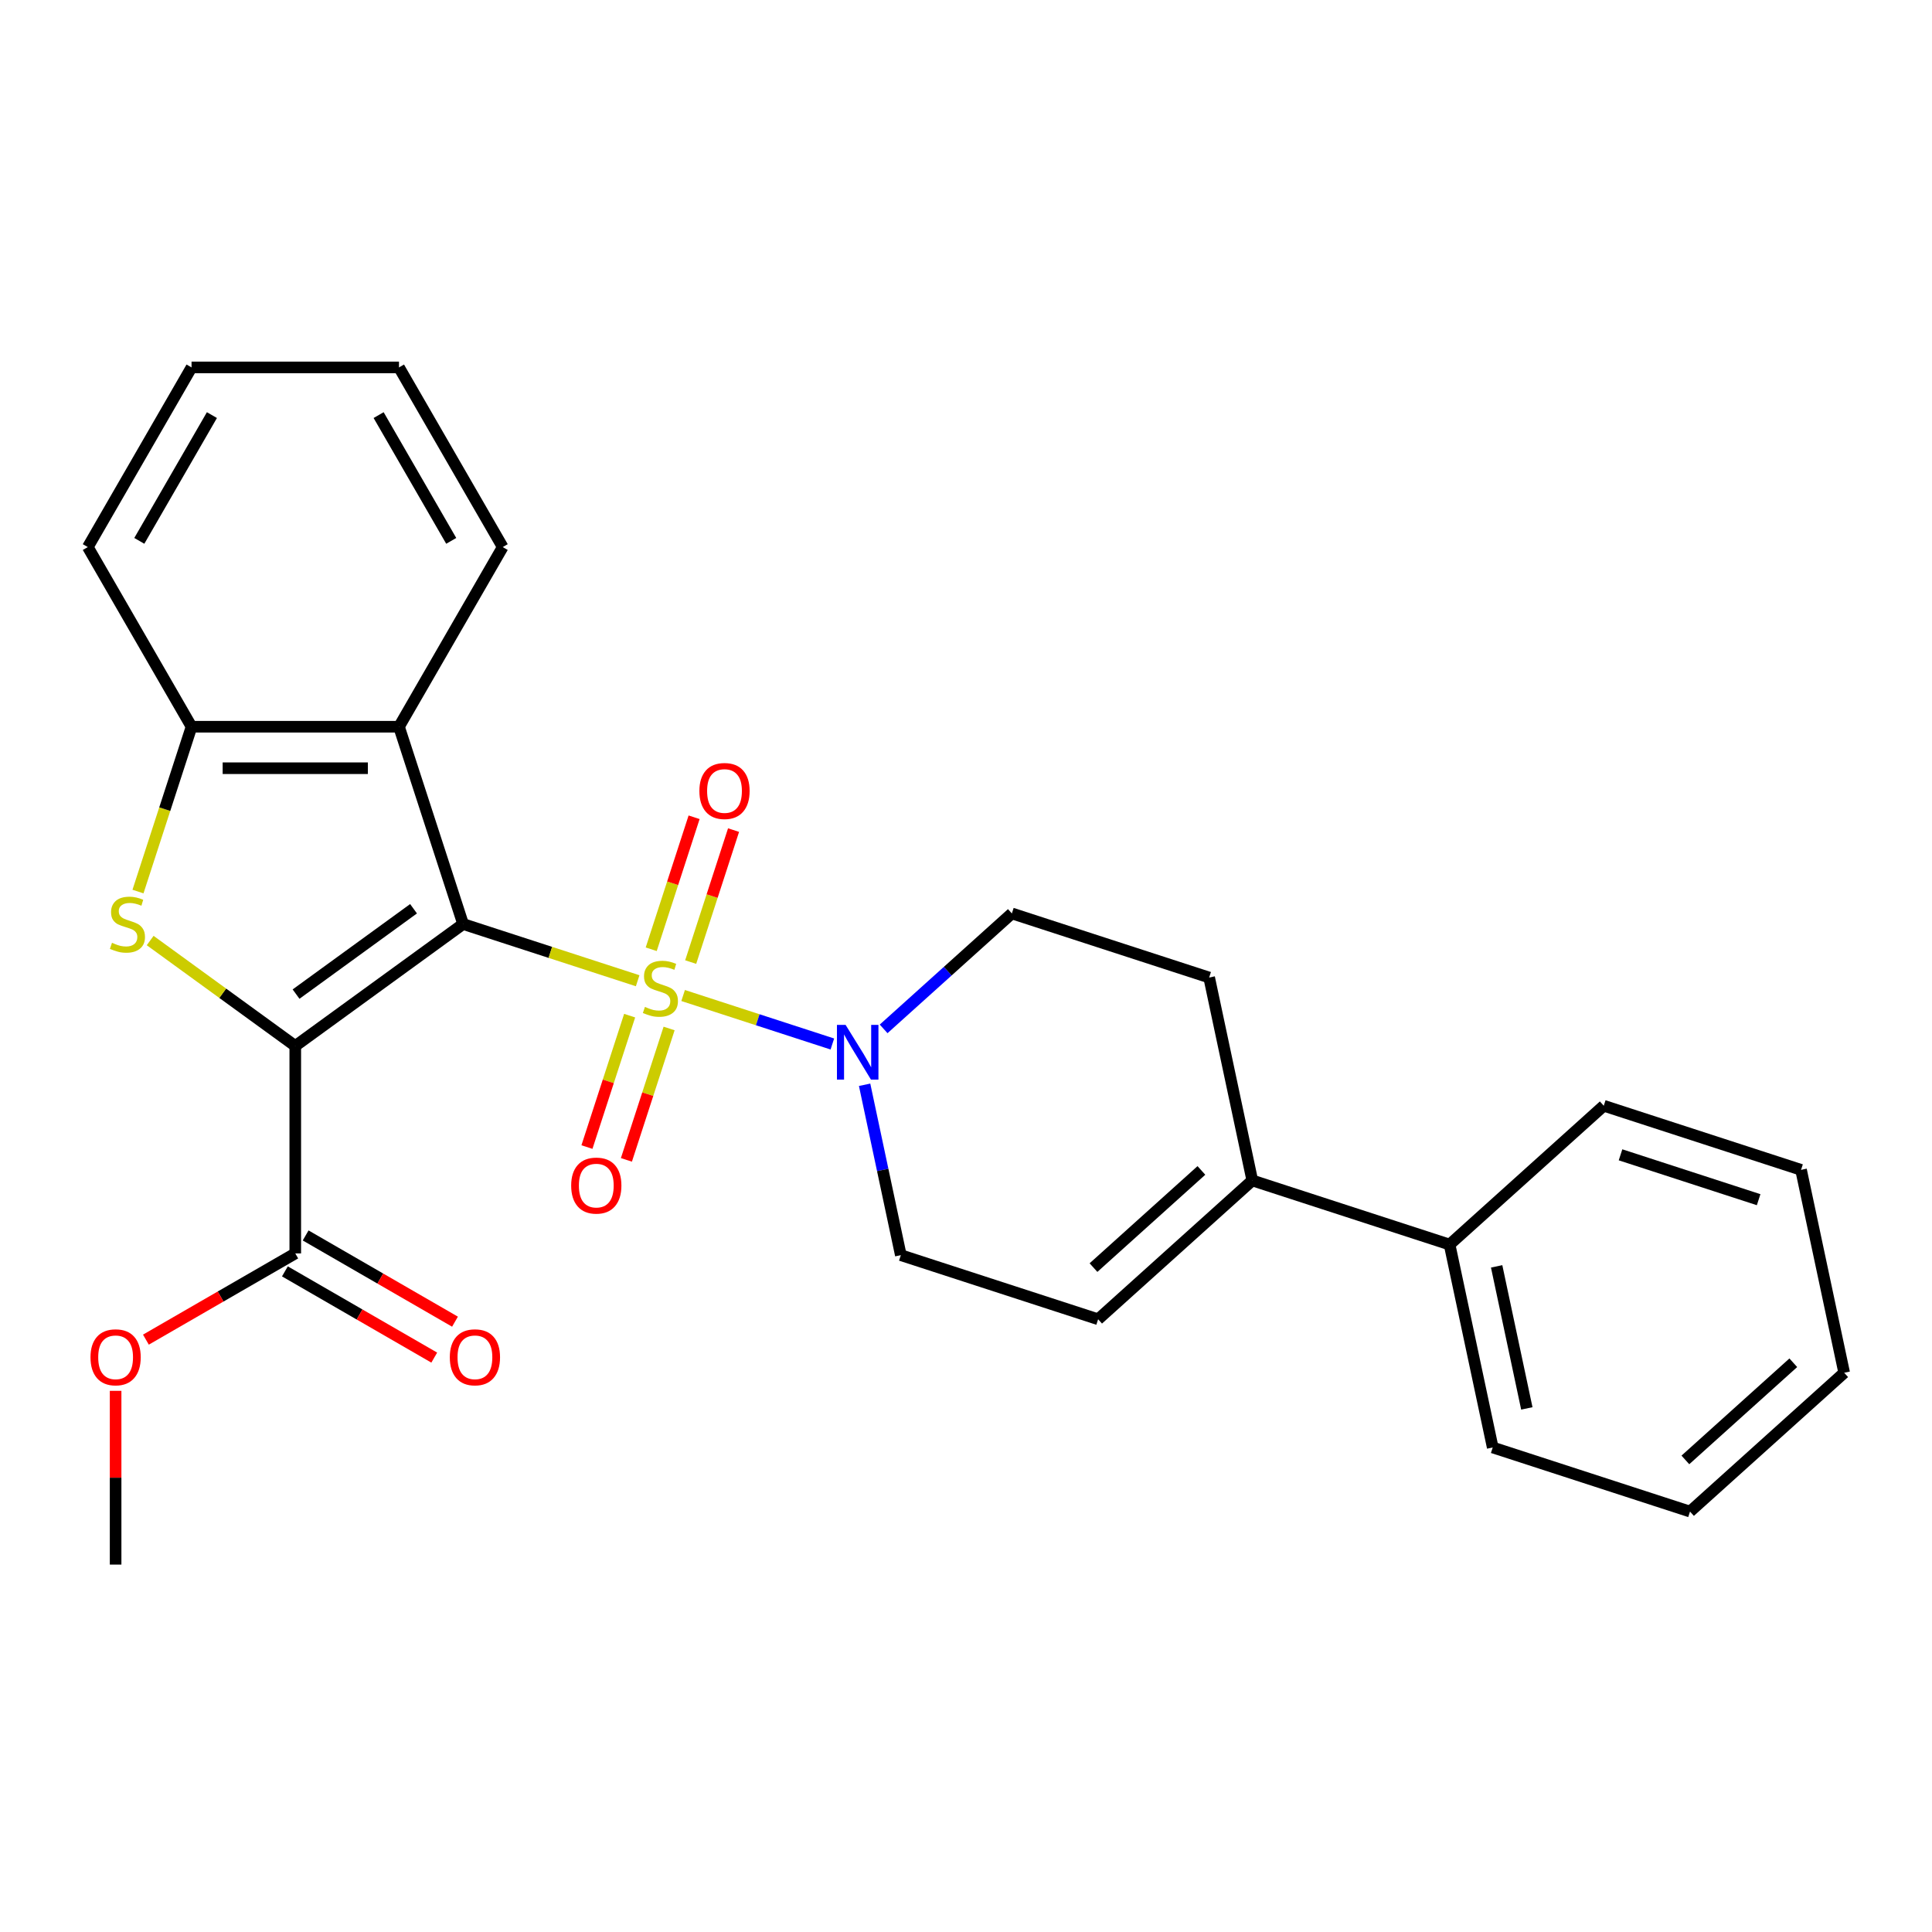 <?xml version='1.0' encoding='iso-8859-1'?>
<svg version='1.1' baseProfile='full'
              xmlns='http://www.w3.org/2000/svg'
                      xmlns:rdkit='http://www.rdkit.org/xml'
                      xmlns:xlink='http://www.w3.org/1999/xlink'
                  xml:space='preserve'
width='1000px' height='1000px' viewBox='0 0 1000 1000'>
<!-- END OF HEADER -->
<rect style='opacity:1.0;fill:#FFFFFF;stroke:none' width='1000' height='1000' x='0' y='0'> </rect>
<path class='bond-0' d='M 239.7,478.274 L 284.878,492.953' style='fill:none;fill-rule:evenodd;stroke:#000000;stroke-width:6px;stroke-linecap:butt;stroke-linejoin:miter;stroke-opacity:1' />
<path class='bond-0' d='M 284.878,492.953 L 330.056,507.632' style='fill:none;fill-rule:evenodd;stroke:#CCCC00;stroke-width:6px;stroke-linecap:butt;stroke-linejoin:miter;stroke-opacity:1' />
<path class='bond-1' d='M 239.7,478.274 L 152.831,541.388' style='fill:none;fill-rule:evenodd;stroke:#000000;stroke-width:6px;stroke-linecap:butt;stroke-linejoin:miter;stroke-opacity:1' />
<path class='bond-1' d='M 214.047,470.367 L 153.238,514.547' style='fill:none;fill-rule:evenodd;stroke:#000000;stroke-width:6px;stroke-linecap:butt;stroke-linejoin:miter;stroke-opacity:1' />
<path class='bond-3' d='M 239.7,478.274 L 206.519,376.153' style='fill:none;fill-rule:evenodd;stroke:#000000;stroke-width:6px;stroke-linecap:butt;stroke-linejoin:miter;stroke-opacity:1' />
<path class='bond-4' d='M 353.585,515.277 L 392.206,527.826' style='fill:none;fill-rule:evenodd;stroke:#CCCC00;stroke-width:6px;stroke-linecap:butt;stroke-linejoin:miter;stroke-opacity:1' />
<path class='bond-4' d='M 392.206,527.826 L 430.826,540.374' style='fill:none;fill-rule:evenodd;stroke:#0000FF;stroke-width:6px;stroke-linecap:butt;stroke-linejoin:miter;stroke-opacity:1' />
<path class='bond-8' d='M 325.902,525.701 L 314.852,559.708' style='fill:none;fill-rule:evenodd;stroke:#CCCC00;stroke-width:6px;stroke-linecap:butt;stroke-linejoin:miter;stroke-opacity:1' />
<path class='bond-8' d='M 314.852,559.708 L 303.803,593.715' style='fill:none;fill-rule:evenodd;stroke:#FF0000;stroke-width:6px;stroke-linecap:butt;stroke-linejoin:miter;stroke-opacity:1' />
<path class='bond-8' d='M 346.326,532.337 L 335.276,566.344' style='fill:none;fill-rule:evenodd;stroke:#CCCC00;stroke-width:6px;stroke-linecap:butt;stroke-linejoin:miter;stroke-opacity:1' />
<path class='bond-8' d='M 335.276,566.344 L 324.227,600.351' style='fill:none;fill-rule:evenodd;stroke:#FF0000;stroke-width:6px;stroke-linecap:butt;stroke-linejoin:miter;stroke-opacity:1' />
<path class='bond-9' d='M 357.493,497.968 L 368.591,463.812' style='fill:none;fill-rule:evenodd;stroke:#CCCC00;stroke-width:6px;stroke-linecap:butt;stroke-linejoin:miter;stroke-opacity:1' />
<path class='bond-9' d='M 368.591,463.812 L 379.689,429.655' style='fill:none;fill-rule:evenodd;stroke:#FF0000;stroke-width:6px;stroke-linecap:butt;stroke-linejoin:miter;stroke-opacity:1' />
<path class='bond-9' d='M 337.069,491.332 L 348.167,457.175' style='fill:none;fill-rule:evenodd;stroke:#CCCC00;stroke-width:6px;stroke-linecap:butt;stroke-linejoin:miter;stroke-opacity:1' />
<path class='bond-9' d='M 348.167,457.175 L 359.265,423.018' style='fill:none;fill-rule:evenodd;stroke:#FF0000;stroke-width:6px;stroke-linecap:butt;stroke-linejoin:miter;stroke-opacity:1' />
<path class='bond-2' d='M 152.831,541.388 L 115.278,514.104' style='fill:none;fill-rule:evenodd;stroke:#000000;stroke-width:6px;stroke-linecap:butt;stroke-linejoin:miter;stroke-opacity:1' />
<path class='bond-2' d='M 115.278,514.104 L 77.726,486.821' style='fill:none;fill-rule:evenodd;stroke:#CCCC00;stroke-width:6px;stroke-linecap:butt;stroke-linejoin:miter;stroke-opacity:1' />
<path class='bond-6' d='M 152.831,541.388 L 152.831,648.764' style='fill:none;fill-rule:evenodd;stroke:#000000;stroke-width:6px;stroke-linecap:butt;stroke-linejoin:miter;stroke-opacity:1' />
<path class='bond-27' d='M 71.422,461.469 L 85.282,418.811' style='fill:none;fill-rule:evenodd;stroke:#CCCC00;stroke-width:6px;stroke-linecap:butt;stroke-linejoin:miter;stroke-opacity:1' />
<path class='bond-27' d='M 85.282,418.811 L 99.143,376.153' style='fill:none;fill-rule:evenodd;stroke:#000000;stroke-width:6px;stroke-linecap:butt;stroke-linejoin:miter;stroke-opacity:1' />
<path class='bond-5' d='M 206.519,376.153 L 99.143,376.153' style='fill:none;fill-rule:evenodd;stroke:#000000;stroke-width:6px;stroke-linecap:butt;stroke-linejoin:miter;stroke-opacity:1' />
<path class='bond-5' d='M 190.412,397.628 L 115.249,397.628' style='fill:none;fill-rule:evenodd;stroke:#000000;stroke-width:6px;stroke-linecap:butt;stroke-linejoin:miter;stroke-opacity:1' />
<path class='bond-17' d='M 206.519,376.153 L 260.207,283.162' style='fill:none;fill-rule:evenodd;stroke:#000000;stroke-width:6px;stroke-linecap:butt;stroke-linejoin:miter;stroke-opacity:1' />
<path class='bond-11' d='M 447.522,561.48 L 456.894,605.573' style='fill:none;fill-rule:evenodd;stroke:#0000FF;stroke-width:6px;stroke-linecap:butt;stroke-linejoin:miter;stroke-opacity:1' />
<path class='bond-11' d='M 456.894,605.573 L 466.266,649.665' style='fill:none;fill-rule:evenodd;stroke:#000000;stroke-width:6px;stroke-linecap:butt;stroke-linejoin:miter;stroke-opacity:1' />
<path class='bond-12' d='M 457.366,532.548 L 490.552,502.668' style='fill:none;fill-rule:evenodd;stroke:#0000FF;stroke-width:6px;stroke-linecap:butt;stroke-linejoin:miter;stroke-opacity:1' />
<path class='bond-12' d='M 490.552,502.668 L 523.737,472.787' style='fill:none;fill-rule:evenodd;stroke:#000000;stroke-width:6px;stroke-linecap:butt;stroke-linejoin:miter;stroke-opacity:1' />
<path class='bond-18' d='M 99.143,376.153 L 45.455,283.162' style='fill:none;fill-rule:evenodd;stroke:#000000;stroke-width:6px;stroke-linecap:butt;stroke-linejoin:miter;stroke-opacity:1' />
<path class='bond-13' d='M 147.462,658.063 L 186.115,680.379' style='fill:none;fill-rule:evenodd;stroke:#000000;stroke-width:6px;stroke-linecap:butt;stroke-linejoin:miter;stroke-opacity:1' />
<path class='bond-13' d='M 186.115,680.379 L 224.768,702.696' style='fill:none;fill-rule:evenodd;stroke:#FF0000;stroke-width:6px;stroke-linecap:butt;stroke-linejoin:miter;stroke-opacity:1' />
<path class='bond-13' d='M 158.2,639.465 L 196.853,661.781' style='fill:none;fill-rule:evenodd;stroke:#000000;stroke-width:6px;stroke-linecap:butt;stroke-linejoin:miter;stroke-opacity:1' />
<path class='bond-13' d='M 196.853,661.781 L 235.506,684.098' style='fill:none;fill-rule:evenodd;stroke:#FF0000;stroke-width:6px;stroke-linecap:butt;stroke-linejoin:miter;stroke-opacity:1' />
<path class='bond-16' d='M 152.831,648.764 L 114.178,671.08' style='fill:none;fill-rule:evenodd;stroke:#000000;stroke-width:6px;stroke-linecap:butt;stroke-linejoin:miter;stroke-opacity:1' />
<path class='bond-16' d='M 114.178,671.08 L 75.525,693.397' style='fill:none;fill-rule:evenodd;stroke:#FF0000;stroke-width:6px;stroke-linecap:butt;stroke-linejoin:miter;stroke-opacity:1' />
<path class='bond-7' d='M 648.183,610.998 L 625.858,505.968' style='fill:none;fill-rule:evenodd;stroke:#000000;stroke-width:6px;stroke-linecap:butt;stroke-linejoin:miter;stroke-opacity:1' />
<path class='bond-15' d='M 648.183,610.998 L 750.304,644.179' style='fill:none;fill-rule:evenodd;stroke:#000000;stroke-width:6px;stroke-linecap:butt;stroke-linejoin:miter;stroke-opacity:1' />
<path class='bond-29' d='M 648.183,610.998 L 568.387,682.847' style='fill:none;fill-rule:evenodd;stroke:#000000;stroke-width:6px;stroke-linecap:butt;stroke-linejoin:miter;stroke-opacity:1' />
<path class='bond-29' d='M 621.844,605.816 L 565.987,656.11' style='fill:none;fill-rule:evenodd;stroke:#000000;stroke-width:6px;stroke-linecap:butt;stroke-linejoin:miter;stroke-opacity:1' />
<path class='bond-10' d='M 568.387,682.847 L 466.266,649.665' style='fill:none;fill-rule:evenodd;stroke:#000000;stroke-width:6px;stroke-linecap:butt;stroke-linejoin:miter;stroke-opacity:1' />
<path class='bond-14' d='M 523.737,472.787 L 625.858,505.968' style='fill:none;fill-rule:evenodd;stroke:#000000;stroke-width:6px;stroke-linecap:butt;stroke-linejoin:miter;stroke-opacity:1' />
<path class='bond-19' d='M 750.304,644.179 L 772.629,749.209' style='fill:none;fill-rule:evenodd;stroke:#000000;stroke-width:6px;stroke-linecap:butt;stroke-linejoin:miter;stroke-opacity:1' />
<path class='bond-19' d='M 774.659,655.468 L 790.286,728.989' style='fill:none;fill-rule:evenodd;stroke:#000000;stroke-width:6px;stroke-linecap:butt;stroke-linejoin:miter;stroke-opacity:1' />
<path class='bond-20' d='M 750.304,644.179 L 830.1,572.33' style='fill:none;fill-rule:evenodd;stroke:#000000;stroke-width:6px;stroke-linecap:butt;stroke-linejoin:miter;stroke-opacity:1' />
<path class='bond-21' d='M 59.84,719.896 L 59.84,764.862' style='fill:none;fill-rule:evenodd;stroke:#FF0000;stroke-width:6px;stroke-linecap:butt;stroke-linejoin:miter;stroke-opacity:1' />
<path class='bond-21' d='M 59.84,764.862 L 59.84,809.828' style='fill:none;fill-rule:evenodd;stroke:#000000;stroke-width:6px;stroke-linecap:butt;stroke-linejoin:miter;stroke-opacity:1' />
<path class='bond-22' d='M 260.207,283.162 L 206.519,190.172' style='fill:none;fill-rule:evenodd;stroke:#000000;stroke-width:6px;stroke-linecap:butt;stroke-linejoin:miter;stroke-opacity:1' />
<path class='bond-22' d='M 233.556,279.951 L 195.974,214.858' style='fill:none;fill-rule:evenodd;stroke:#000000;stroke-width:6px;stroke-linecap:butt;stroke-linejoin:miter;stroke-opacity:1' />
<path class='bond-28' d='M 45.455,283.162 L 99.143,190.172' style='fill:none;fill-rule:evenodd;stroke:#000000;stroke-width:6px;stroke-linecap:butt;stroke-linejoin:miter;stroke-opacity:1' />
<path class='bond-28' d='M 72.106,279.951 L 109.688,214.858' style='fill:none;fill-rule:evenodd;stroke:#000000;stroke-width:6px;stroke-linecap:butt;stroke-linejoin:miter;stroke-opacity:1' />
<path class='bond-25' d='M 772.629,749.209 L 874.749,782.39' style='fill:none;fill-rule:evenodd;stroke:#000000;stroke-width:6px;stroke-linecap:butt;stroke-linejoin:miter;stroke-opacity:1' />
<path class='bond-24' d='M 830.1,572.33 L 932.221,605.511' style='fill:none;fill-rule:evenodd;stroke:#000000;stroke-width:6px;stroke-linecap:butt;stroke-linejoin:miter;stroke-opacity:1' />
<path class='bond-24' d='M 838.782,597.732 L 910.266,620.958' style='fill:none;fill-rule:evenodd;stroke:#000000;stroke-width:6px;stroke-linecap:butt;stroke-linejoin:miter;stroke-opacity:1' />
<path class='bond-23' d='M 206.519,190.172 L 99.143,190.172' style='fill:none;fill-rule:evenodd;stroke:#000000;stroke-width:6px;stroke-linecap:butt;stroke-linejoin:miter;stroke-opacity:1' />
<path class='bond-26' d='M 932.221,605.511 L 954.545,710.541' style='fill:none;fill-rule:evenodd;stroke:#000000;stroke-width:6px;stroke-linecap:butt;stroke-linejoin:miter;stroke-opacity:1' />
<path class='bond-30' d='M 874.749,782.39 L 954.545,710.541' style='fill:none;fill-rule:evenodd;stroke:#000000;stroke-width:6px;stroke-linecap:butt;stroke-linejoin:miter;stroke-opacity:1' />
<path class='bond-30' d='M 872.349,755.653 L 928.206,705.359' style='fill:none;fill-rule:evenodd;stroke:#000000;stroke-width:6px;stroke-linecap:butt;stroke-linejoin:miter;stroke-opacity:1' />
<path  class='atom-1' d='M 333.821 521.175
Q 334.141 521.295, 335.461 521.855
Q 336.781 522.415, 338.221 522.775
Q 339.701 523.095, 341.141 523.095
Q 343.821 523.095, 345.381 521.815
Q 346.941 520.495, 346.941 518.215
Q 346.941 516.655, 346.141 515.695
Q 345.381 514.735, 344.181 514.215
Q 342.981 513.695, 340.981 513.095
Q 338.461 512.335, 336.941 511.615
Q 335.461 510.895, 334.381 509.375
Q 333.341 507.855, 333.341 505.295
Q 333.341 501.735, 335.741 499.535
Q 338.181 497.335, 342.981 497.335
Q 346.261 497.335, 349.981 498.895
L 349.061 501.975
Q 345.661 500.575, 343.101 500.575
Q 340.341 500.575, 338.821 501.735
Q 337.301 502.855, 337.341 504.815
Q 337.341 506.335, 338.101 507.255
Q 338.901 508.175, 340.021 508.695
Q 341.181 509.215, 343.101 509.815
Q 345.661 510.615, 347.181 511.415
Q 348.701 512.215, 349.781 513.855
Q 350.901 515.455, 350.901 518.215
Q 350.901 522.135, 348.261 524.255
Q 345.661 526.335, 341.301 526.335
Q 338.781 526.335, 336.861 525.775
Q 334.981 525.255, 332.741 524.335
L 333.821 521.175
' fill='#CCCC00'/>
<path  class='atom-3' d='M 57.962 487.994
Q 58.282 488.114, 59.602 488.674
Q 60.922 489.234, 62.362 489.594
Q 63.842 489.914, 65.282 489.914
Q 67.962 489.914, 69.522 488.634
Q 71.082 487.314, 71.082 485.034
Q 71.082 483.474, 70.282 482.514
Q 69.522 481.554, 68.322 481.034
Q 67.122 480.514, 65.122 479.914
Q 62.602 479.154, 61.082 478.434
Q 59.602 477.714, 58.522 476.194
Q 57.482 474.674, 57.482 472.114
Q 57.482 468.554, 59.882 466.354
Q 62.322 464.154, 67.122 464.154
Q 70.402 464.154, 74.122 465.714
L 73.202 468.794
Q 69.802 467.394, 67.242 467.394
Q 64.482 467.394, 62.962 468.554
Q 61.442 469.674, 61.482 471.634
Q 61.482 473.154, 62.242 474.074
Q 63.042 474.994, 64.162 475.514
Q 65.322 476.034, 67.242 476.634
Q 69.802 477.434, 71.322 478.234
Q 72.842 479.034, 73.922 480.674
Q 75.042 482.274, 75.042 485.034
Q 75.042 488.954, 72.402 491.074
Q 69.802 493.154, 65.442 493.154
Q 62.922 493.154, 61.002 492.594
Q 59.122 492.074, 56.882 491.154
L 57.962 487.994
' fill='#CCCC00'/>
<path  class='atom-5' d='M 437.681 530.476
L 446.961 545.476
Q 447.881 546.956, 449.361 549.636
Q 450.841 552.316, 450.921 552.476
L 450.921 530.476
L 454.681 530.476
L 454.681 558.796
L 450.801 558.796
L 440.841 542.396
Q 439.681 540.476, 438.441 538.276
Q 437.241 536.076, 436.881 535.396
L 436.881 558.796
L 433.201 558.796
L 433.201 530.476
L 437.681 530.476
' fill='#0000FF'/>
<path  class='atom-9' d='M 295.64 613.655
Q 295.64 606.855, 299 603.055
Q 302.36 599.255, 308.64 599.255
Q 314.92 599.255, 318.28 603.055
Q 321.64 606.855, 321.64 613.655
Q 321.64 620.535, 318.24 624.455
Q 314.84 628.335, 308.64 628.335
Q 302.4 628.335, 299 624.455
Q 295.64 620.575, 295.64 613.655
M 308.64 625.135
Q 312.96 625.135, 315.28 622.255
Q 317.64 619.335, 317.64 613.655
Q 317.64 608.095, 315.28 605.295
Q 312.96 602.455, 308.64 602.455
Q 304.32 602.455, 301.96 605.255
Q 299.64 608.055, 299.64 613.655
Q 299.64 619.375, 301.96 622.255
Q 304.32 625.135, 308.64 625.135
' fill='#FF0000'/>
<path  class='atom-10' d='M 362.002 409.414
Q 362.002 402.614, 365.362 398.814
Q 368.722 395.014, 375.002 395.014
Q 381.282 395.014, 384.642 398.814
Q 388.002 402.614, 388.002 409.414
Q 388.002 416.294, 384.602 420.214
Q 381.202 424.094, 375.002 424.094
Q 368.762 424.094, 365.362 420.214
Q 362.002 416.334, 362.002 409.414
M 375.002 420.894
Q 379.322 420.894, 381.642 418.014
Q 384.002 415.094, 384.002 409.414
Q 384.002 403.854, 381.642 401.054
Q 379.322 398.214, 375.002 398.214
Q 370.682 398.214, 368.322 401.014
Q 366.002 403.814, 366.002 409.414
Q 366.002 415.134, 368.322 418.014
Q 370.682 420.894, 375.002 420.894
' fill='#FF0000'/>
<path  class='atom-14' d='M 232.821 702.532
Q 232.821 695.732, 236.181 691.932
Q 239.541 688.132, 245.821 688.132
Q 252.101 688.132, 255.461 691.932
Q 258.821 695.732, 258.821 702.532
Q 258.821 709.412, 255.421 713.332
Q 252.021 717.212, 245.821 717.212
Q 239.581 717.212, 236.181 713.332
Q 232.821 709.452, 232.821 702.532
M 245.821 714.012
Q 250.141 714.012, 252.461 711.132
Q 254.821 708.212, 254.821 702.532
Q 254.821 696.972, 252.461 694.172
Q 250.141 691.332, 245.821 691.332
Q 241.501 691.332, 239.141 694.132
Q 236.821 696.932, 236.821 702.532
Q 236.821 708.252, 239.141 711.132
Q 241.501 714.012, 245.821 714.012
' fill='#FF0000'/>
<path  class='atom-17' d='M 46.84 702.532
Q 46.84 695.732, 50.2 691.932
Q 53.56 688.132, 59.84 688.132
Q 66.12 688.132, 69.48 691.932
Q 72.84 695.732, 72.84 702.532
Q 72.84 709.412, 69.44 713.332
Q 66.04 717.212, 59.84 717.212
Q 53.6 717.212, 50.2 713.332
Q 46.84 709.452, 46.84 702.532
M 59.84 714.012
Q 64.16 714.012, 66.48 711.132
Q 68.84 708.212, 68.84 702.532
Q 68.84 696.972, 66.48 694.172
Q 64.16 691.332, 59.84 691.332
Q 55.52 691.332, 53.16 694.132
Q 50.84 696.932, 50.84 702.532
Q 50.84 708.252, 53.16 711.132
Q 55.52 714.012, 59.84 714.012
' fill='#FF0000'/>
</svg>
